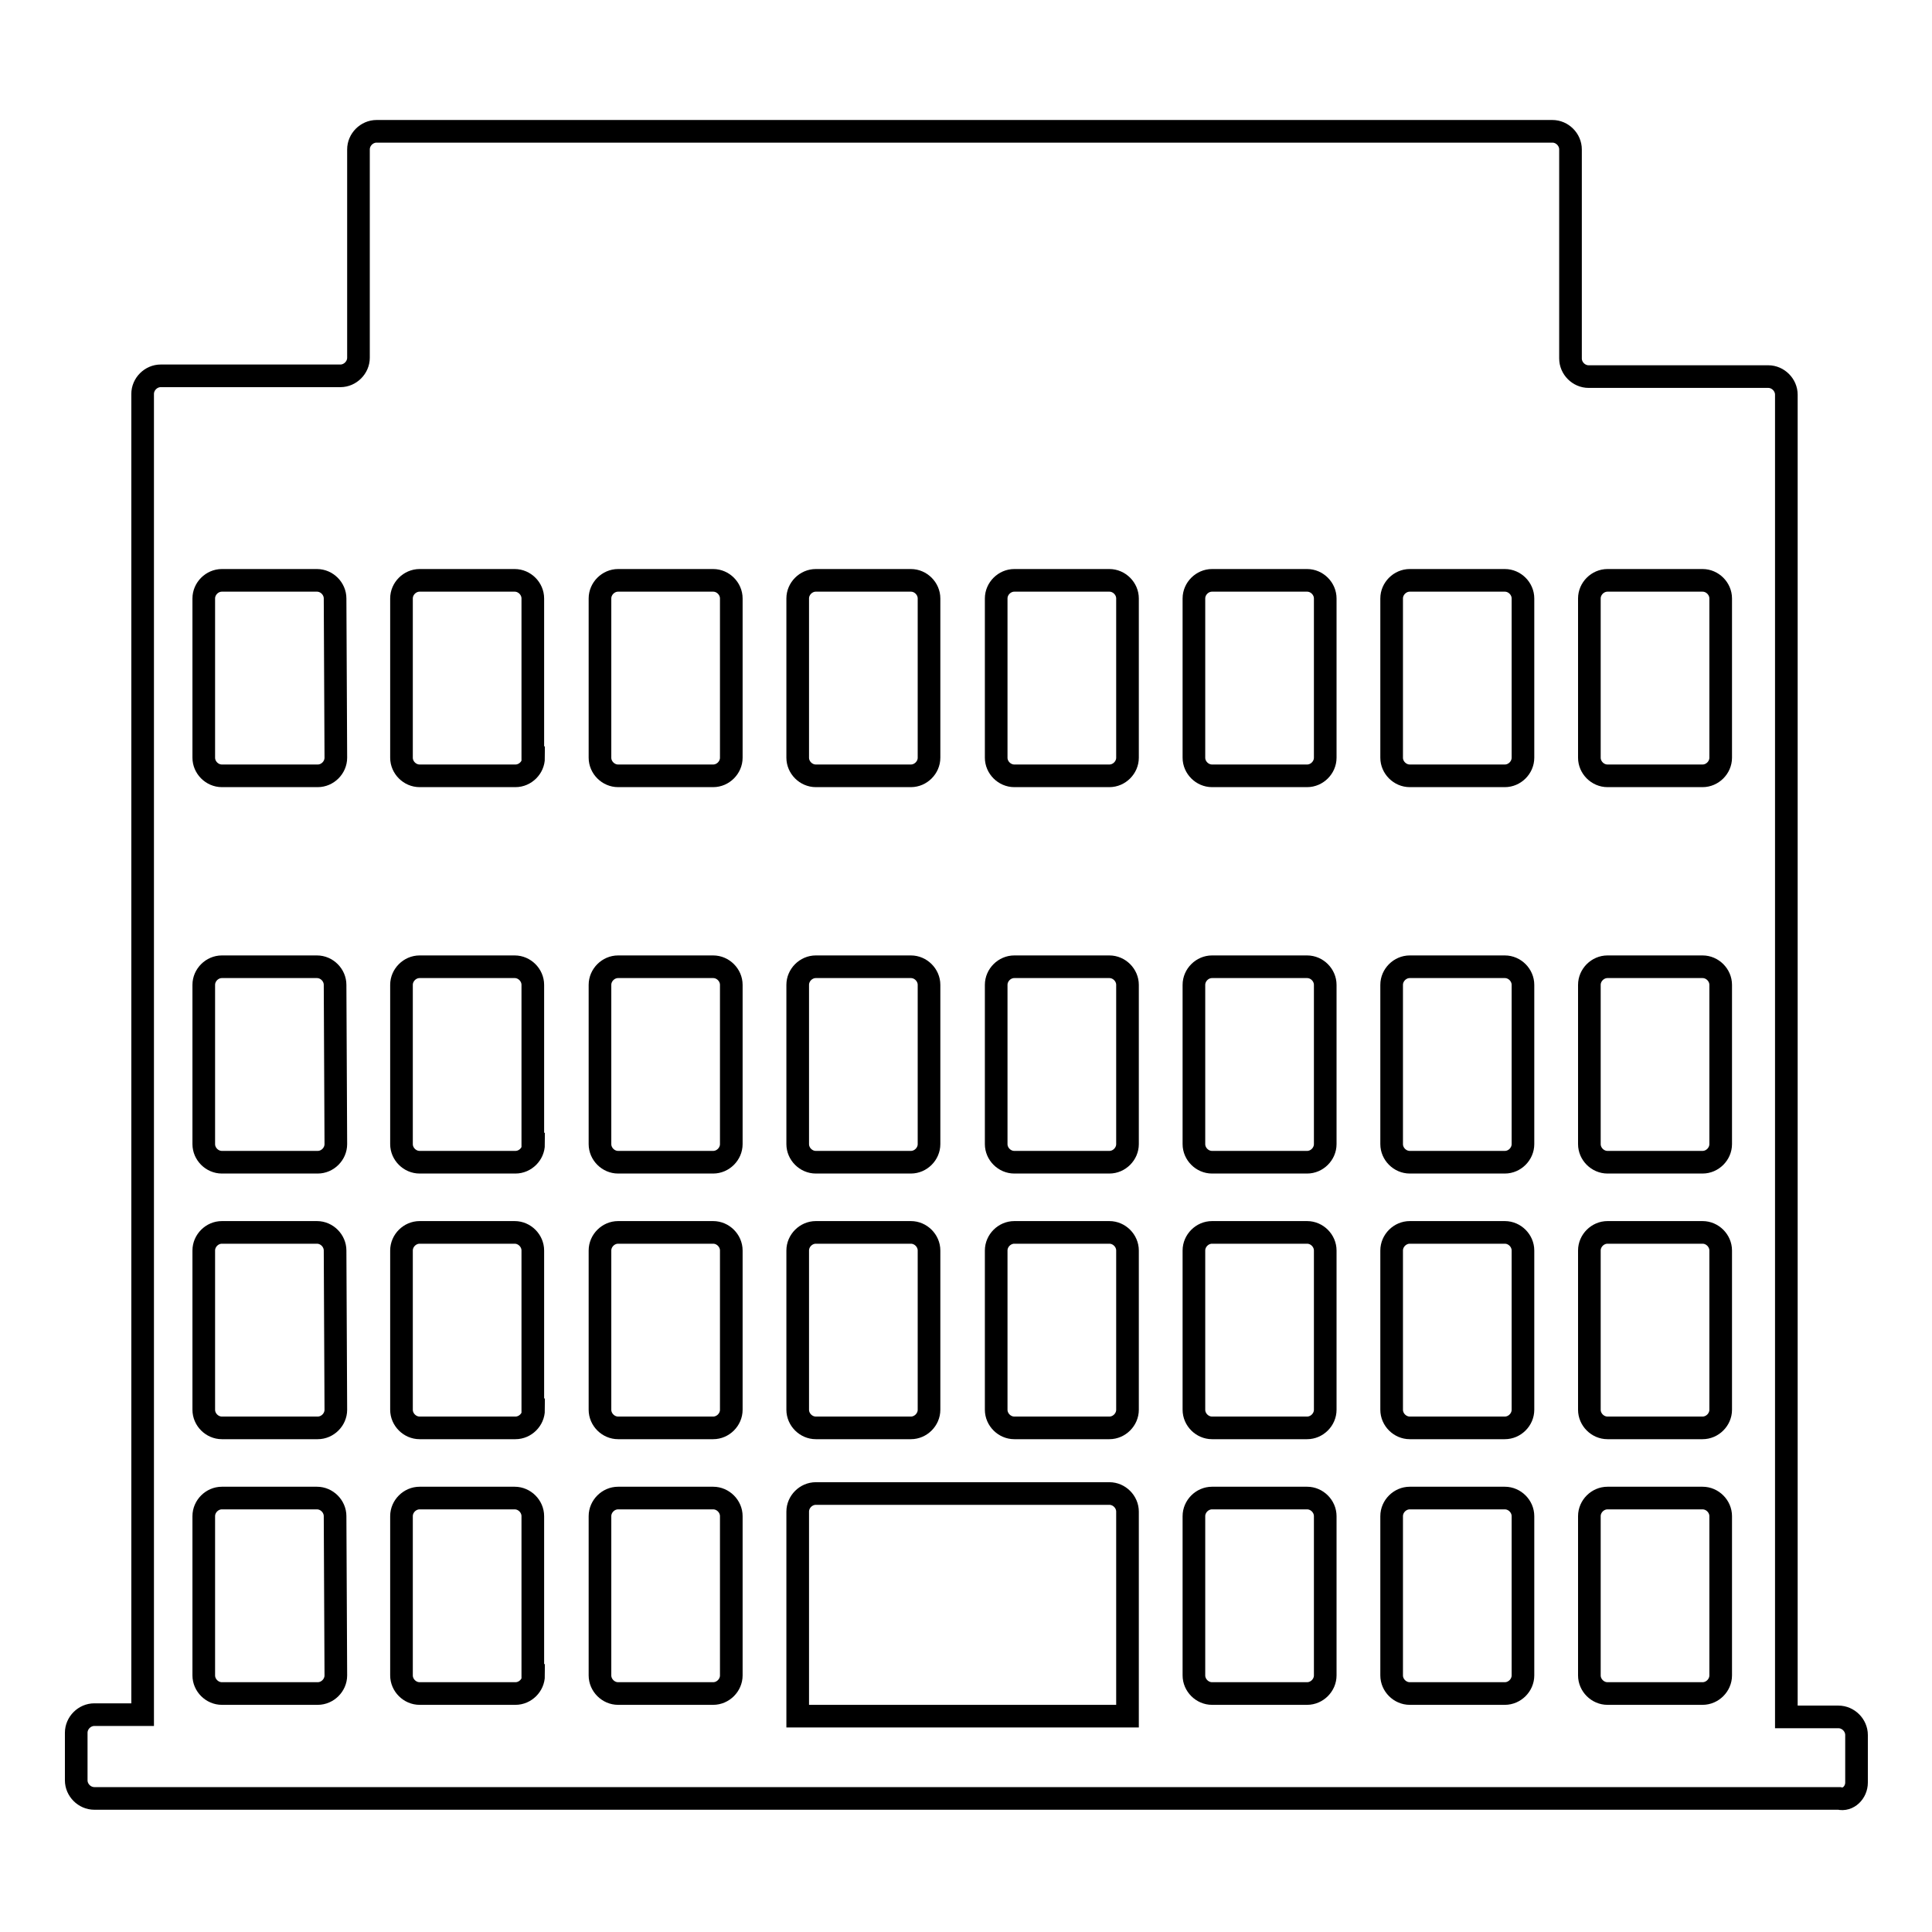 <?xml version="1.0" encoding="utf-8"?>
<!-- Svg Vector Icons : http://www.onlinewebfonts.com/icon -->
<!DOCTYPE svg PUBLIC "-//W3C//DTD SVG 1.1//EN" "http://www.w3.org/Graphics/SVG/1.1/DTD/svg11.dtd">
<svg version="1.1" xmlns="http://www.w3.org/2000/svg" xmlns:xlink="http://www.w3.org/1999/xlink" x="0px" y="0px" viewBox="0 0 256 256" enable-background="new 0 0 256 256" xml:space="preserve">
<g><g><g><g><path stroke-width="3" fill-opacity="0" stroke="#000000"  d="M246,236.2v-6.3c0-1.3-1.1-2.4-2.4-2.4h-6.9V52.3c0-1.3-1.1-2.4-2.4-2.4h-23.8c-1.3,0-2.4-1.1-2.4-2.4V19.8c0-1.3-1.1-2.4-2.4-2.4H49.9c-1.3,0-2.4,1.1-2.4,2.4v27.6c0,1.3-1.1,2.4-2.4,2.4H21.3c-1.3,0-2.4,1.1-2.4,2.4v175h-6.4c-1.3,0-2.4,1.1-2.4,2.4v6.3c0,1.3,1.1,2.4,2.4,2.4h231.2C244.9,238.6,246,237.5,246,236.2z M44.5,222c0,1.3-1.1,2.4-2.4,2.4H29.4c-1.3,0-2.4-1.1-2.4-2.4v-21.1c0-1.3,1.1-2.4,2.4-2.4h12.6c1.3,0,2.4,1.1,2.4,2.4L44.5,222L44.5,222z M44.5,186.8c0,1.3-1.1,2.4-2.4,2.4H29.4c-1.3,0-2.4-1.1-2.4-2.4v-21.1c0-1.3,1.1-2.4,2.4-2.4h12.6c1.3,0,2.4,1.1,2.4,2.4L44.5,186.8L44.5,186.8z M44.5,151.6c0,1.3-1.1,2.4-2.4,2.4H29.4c-1.3,0-2.4-1.1-2.4-2.4v-21.1c0-1.3,1.1-2.4,2.4-2.4h12.6c1.3,0,2.4,1.1,2.4,2.4L44.5,151.6L44.5,151.6z M44.5,100.4c0,1.3-1.1,2.4-2.4,2.4H29.4c-1.3,0-2.4-1.1-2.4-2.4V79.3c0-1.3,1.1-2.4,2.4-2.4h12.6c1.3,0,2.4,1.1,2.4,2.4L44.5,100.4L44.5,100.4z M105.7,79.3c0-1.3,1.1-2.4,2.4-2.4h12.6c1.3,0,2.4,1.1,2.4,2.4v21.1c0,1.3-1.1,2.4-2.4,2.4h-12.6c-1.3,0-2.4-1.1-2.4-2.4V79.3z M105.7,130.5c0-1.3,1.1-2.4,2.4-2.4h12.6c1.3,0,2.4,1.1,2.4,2.4v21.1c0,1.3-1.1,2.4-2.4,2.4h-12.6c-1.3,0-2.4-1.1-2.4-2.4V130.5z M105.7,165.7c0-1.3,1.1-2.4,2.4-2.4h12.6c1.3,0,2.4,1.1,2.4,2.4v21.1c0,1.3-1.1,2.4-2.4,2.4h-12.6c-1.3,0-2.4-1.1-2.4-2.4V165.7z M70.7,222c0,1.3-1.1,2.4-2.4,2.4H55.6c-1.3,0-2.4-1.1-2.4-2.4v-21.1c0-1.3,1.1-2.4,2.4-2.4h12.6c1.3,0,2.4,1.1,2.4,2.4V222z M70.7,186.8c0,1.3-1.1,2.4-2.4,2.4H55.6c-1.3,0-2.4-1.1-2.4-2.4v-21.1c0-1.3,1.1-2.4,2.4-2.4h12.6c1.3,0,2.4,1.1,2.4,2.4V186.8z M70.7,151.6c0,1.3-1.1,2.4-2.4,2.4H55.6c-1.3,0-2.4-1.1-2.4-2.4v-21.1c0-1.3,1.1-2.4,2.4-2.4h12.6c1.3,0,2.4,1.1,2.4,2.4V151.6z M70.7,100.4c0,1.3-1.1,2.4-2.4,2.4H55.6c-1.3,0-2.4-1.1-2.4-2.4V79.3c0-1.3,1.1-2.4,2.4-2.4h12.6c1.3,0,2.4,1.1,2.4,2.4V100.4z M96.9,222c0,1.3-1.1,2.4-2.4,2.4H81.9c-1.3,0-2.4-1.1-2.4-2.4v-21.1c0-1.3,1.1-2.4,2.4-2.4h12.6c1.3,0,2.4,1.1,2.4,2.4V222L96.9,222z M96.9,186.8c0,1.3-1.1,2.4-2.4,2.4H81.9c-1.3,0-2.4-1.1-2.4-2.4v-21.1c0-1.3,1.1-2.4,2.4-2.4h12.6c1.3,0,2.4,1.1,2.4,2.4V186.8L96.9,186.8z M96.9,151.6c0,1.3-1.1,2.4-2.4,2.4H81.9c-1.3,0-2.4-1.1-2.4-2.4v-21.1c0-1.3,1.1-2.4,2.4-2.4h12.6c1.3,0,2.4,1.1,2.4,2.4V151.6L96.9,151.6z M96.9,100.4c0,1.3-1.1,2.4-2.4,2.4H81.9c-1.3,0-2.4-1.1-2.4-2.4V79.3c0-1.3,1.1-2.4,2.4-2.4h12.6c1.3,0,2.4,1.1,2.4,2.4V100.4L96.9,100.4z M149.4,227.4h-43.7v-27.1c0-1.3,1.1-2.4,2.4-2.4H147c1.3,0,2.4,1.1,2.4,2.4V227.4z M149.4,186.8c0,1.3-1.1,2.4-2.4,2.4h-12.6c-1.3,0-2.4-1.1-2.4-2.4v-21.1c0-1.3,1.1-2.4,2.4-2.4H147c1.3,0,2.4,1.1,2.4,2.4V186.8z M149.4,151.6c0,1.3-1.1,2.4-2.4,2.4h-12.6c-1.3,0-2.4-1.1-2.4-2.4v-21.1c0-1.3,1.1-2.4,2.4-2.4H147c1.3,0,2.4,1.1,2.4,2.4V151.6z M149.4,100.4c0,1.3-1.1,2.4-2.4,2.4h-12.6c-1.3,0-2.4-1.1-2.4-2.4V79.3c0-1.3,1.1-2.4,2.4-2.4H147c1.3,0,2.4,1.1,2.4,2.4V100.4z M175.6,222c0,1.3-1.1,2.4-2.4,2.4h-12.6c-1.3,0-2.4-1.1-2.4-2.4v-21.1c0-1.3,1.1-2.4,2.4-2.4h12.6c1.3,0,2.4,1.1,2.4,2.4V222z M175.6,186.8c0,1.3-1.1,2.4-2.4,2.4h-12.6c-1.3,0-2.4-1.1-2.4-2.4v-21.1c0-1.3,1.1-2.4,2.4-2.4h12.6c1.3,0,2.4,1.1,2.4,2.4V186.8z M175.6,151.6c0,1.3-1.1,2.4-2.4,2.4h-12.6c-1.3,0-2.4-1.1-2.4-2.4v-21.1c0-1.3,1.1-2.4,2.4-2.4h12.6c1.3,0,2.4,1.1,2.4,2.4V151.6z M175.6,100.4c0,1.3-1.1,2.4-2.4,2.4h-12.6c-1.3,0-2.4-1.1-2.4-2.4V79.3c0-1.3,1.1-2.4,2.4-2.4h12.6c1.3,0,2.4,1.1,2.4,2.4V100.4z M201.8,222c0,1.3-1.1,2.4-2.4,2.4h-12.6c-1.3,0-2.4-1.1-2.4-2.4v-21.1c0-1.3,1.1-2.4,2.4-2.4h12.6c1.3,0,2.4,1.1,2.4,2.4L201.8,222L201.8,222z M201.8,186.8c0,1.3-1.1,2.4-2.4,2.4h-12.6c-1.3,0-2.4-1.1-2.4-2.4v-21.1c0-1.3,1.1-2.4,2.4-2.4h12.6c1.3,0,2.4,1.1,2.4,2.4L201.8,186.8L201.8,186.8z M201.8,151.6c0,1.3-1.1,2.4-2.4,2.4h-12.6c-1.3,0-2.4-1.1-2.4-2.4v-21.1c0-1.3,1.1-2.4,2.4-2.4h12.6c1.3,0,2.4,1.1,2.4,2.4L201.8,151.6L201.8,151.6z M201.8,100.4c0,1.3-1.1,2.4-2.4,2.4h-12.6c-1.3,0-2.4-1.1-2.4-2.4V79.3c0-1.3,1.1-2.4,2.4-2.4h12.6c1.3,0,2.4,1.1,2.4,2.4L201.8,100.4L201.8,100.4z M228,222c0,1.3-1.1,2.4-2.4,2.4H213c-1.3,0-2.4-1.1-2.4-2.4v-21.1c0-1.3,1.1-2.4,2.4-2.4h12.6c1.3,0,2.4,1.1,2.4,2.4V222z M228,186.8c0,1.3-1.1,2.4-2.4,2.4H213c-1.3,0-2.4-1.1-2.4-2.4v-21.1c0-1.3,1.1-2.4,2.4-2.4h12.6c1.3,0,2.4,1.1,2.4,2.4V186.8z M228,151.6c0,1.3-1.1,2.4-2.4,2.4H213c-1.3,0-2.4-1.1-2.4-2.4v-21.1c0-1.3,1.1-2.4,2.4-2.4h12.6c1.3,0,2.4,1.1,2.4,2.4V151.6z M228,100.4c0,1.3-1.1,2.4-2.4,2.4H213c-1.3,0-2.4-1.1-2.4-2.4V79.3c0-1.3,1.1-2.4,2.4-2.4h12.6c1.3,0,2.4,1.1,2.4,2.4V100.4z"/></g></g><g></g><g></g><g></g><g></g><g></g><g></g><g></g><g></g><g></g><g></g><g></g><g></g><g></g><g></g><g></g></g></g>
</svg>